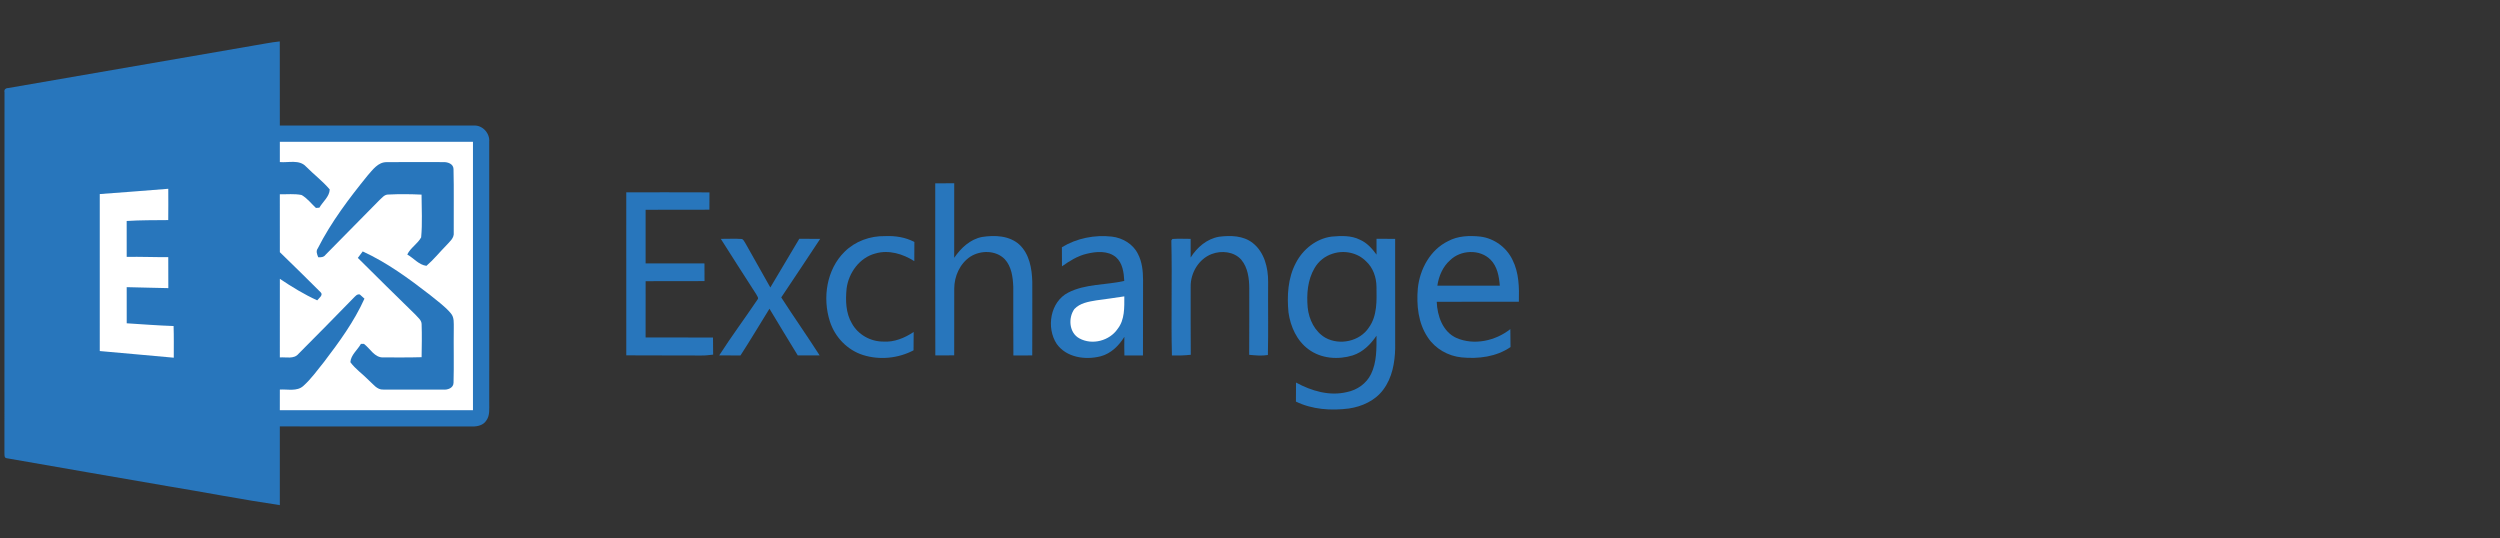 <?xml version="1.0" encoding="UTF-8"?>
<!-- Generator: Adobe Illustrator 15.1.0, SVG Export Plug-In . SVG Version: 6.00 Build 0)  -->
<svg xmlns="http://www.w3.org/2000/svg" xmlns:xlink="http://www.w3.org/1999/xlink" x="0px" y="0px" width="1842.52px" height="396.851px" viewBox="0 0 1842.52 396.851" xml:space="preserve">
<rect x="0" y="0" width="1842.52" height="396.851" fill="#333333" stroke="none"/>
<g id="Guías">
</g>
<g id="Capa_1">
	<path fill="#2876BC" d="M186.014,33.736c6.725-1.056,13.398-2.527,20.188-3.206c0.074,20.652,0.025,41.317,0.037,61.97   c47.703,0.051,95.419-0.013,143.122,0.038c6.386-0.327,11.791,5.77,11.2,12.042c0.013,64.131-0.038,128.25,0.024,192.382   c-0.087,4.362,0.616,9.214-2.161,12.96c-2.162,3.494-6.562,4.5-10.395,4.387c-47.265-0.051-94.527-0.014-141.791-0.025   c0,19.332,0,38.665,0,57.997c-27.817-4.098-55.434-9.49-83.176-14.065c-39.369-6.863-78.764-13.537-118.121-20.502   c-2.086-0.176-1.533-2.84-1.672-4.248c0.089-88.504-0.012-177.034,0.051-265.539c-0.516-1.848,1.018-3.067,2.665-3.029   C65.982,54.463,126.004,44.144,186.014,33.736z"></path>
	<path fill="#FFFFFF" d="M206.251,104.492c47.439-0.025,94.892-0.025,142.33,0c0.014,65.941,0.014,131.884,0,197.824   c-47.452,0.012-94.891,0.012-142.343,0c0-5.065,0-10.131,0.013-15.197c5.72-0.402,12.607,1.598,17.309-2.678   c5.795-5.178,10.296-11.588,15.173-17.598c11.212-14.707,22.261-29.803,29.879-46.734c-1.106-1.081-2.25-2.099-3.432-3.08   c-2.074-0.477-3.306,1.334-4.602,2.553c-13.462,13.776-26.925,27.565-40.563,41.179c-3.355,4.11-9.176,2.3-13.764,2.665   c0-19.307-0.024-38.615,0.013-57.922c8.799,5.895,17.861,11.463,27.528,15.85c1.169-1.546,4.663-3.858,2.577-5.895   c-9.931-9.968-20.024-19.772-30.105-29.59c-0.051-14.229,0-28.458-0.025-42.688c5.317,0.114,10.722-0.527,15.977,0.528   c4.198,2.313,7.152,6.323,10.634,9.553c0.642-0.05,1.911-0.151,2.54-0.201c2.526-4.437,7.429-8.057,7.63-13.424   c-5.229-6.184-11.791-11.111-17.473-16.869c-4.928-5.38-12.909-2.728-19.295-3.318C206.239,114.459,206.239,109.47,206.251,104.492   z"></path>
	<path fill="#2876BC" d="M270.912,129.38c3.797-4.273,7.73-9.955,14.091-9.879c13.928-0.114,27.867-0.076,41.795-0.025   c3.181-0.101,7.292,1.257,7.441,5.015c0.391,15.6,0.051,31.236,0.165,46.848c0.478,4.161-3.106,6.826-5.558,9.604   c-4.889,4.953-9.263,10.446-14.555,14.983c-5.569-0.691-9.415-5.682-14.129-8.358c2.413-5.003,7.617-7.818,10.231-12.621   c0.98-10.433,0.326-21.016,0.29-31.512c-8.084-0.377-16.204-0.479-24.286-0.063c-3.117-0.175-4.966,2.603-7.052,4.425   c-13.161,13.299-26.321,26.598-39.407,39.973c-1.282,1.822-3.369,1.948-5.393,1.822c-0.854-2.124-1.886-4.487-0.314-6.574   C244.062,163.621,257.273,146.211,270.912,129.38z"></path>
	<path fill="#2876BC" d="M689.28,135.099c4.664-0.038,9.327-0.038,13.99-0.012c-0.012,18.314,0.038,36.616-0.024,54.931   c4.915-7.177,11.728-13.677,20.552-15.373c9.353-1.458,20.111-1.056,27.503,5.644c7.417,6.938,9.252,17.699,9.504,27.415   c0.012,18.075,0.063,36.163-0.038,54.252c-4.638,0.012-9.265,0.012-13.89,0.012c-0.163-16.844-0.013-33.687-0.075-50.543   c-0.302-7.115-1.244-14.933-6.285-20.401c-6.5-6.662-17.674-6.712-25.267-1.923c-7.806,5.09-11.941,14.481-11.966,23.63   c-0.063,16.379,0.051,32.771-0.038,49.16c-4.639,0.089-9.276,0.089-13.903,0.064C689.206,219.669,689.318,177.385,689.28,135.099z"></path>
	<path fill="#FFFFFF" d="M73.524,143.019c16.844-1.22,33.663-2.539,50.494-3.884c0.038,7.692,0.063,15.385-0.025,23.065   c-10.206,0.101-20.438,0-30.633,0.666c0.013,8.812-0.013,17.636,0.013,26.447c10.219-0.164,20.426,0.276,30.634,0.201   c0.063,7.605,0.012,15.223,0.05,22.84c-10.22-0.353-20.465-0.328-30.684-0.717c-0.013,8.887-0.025,17.761,0.013,26.636   c11.514,0.717,23.003,1.634,34.543,2.011c0.264,7.78,0.125,15.562,0.138,23.343c-18.177-1.723-36.365-3.206-54.542-4.902   C73.538,220.16,73.524,181.596,73.524,143.019z"></path>
	<path fill="#2876BC" d="M461.575,261.891c-0.076-40.047-0.026-80.106-0.014-120.154c20.439,0.038,40.891-0.075,61.329,0.051   c0,4.248,0,8.497-0.05,12.758c-15.675,0.113-31.35-0.012-47.023,0.063c-0.014,13.172-0.014,26.346,0,39.52   c14.455,0.05,28.923,0.012,43.379,0.025c0.012,4.336,0.012,8.673,0.037,13.01c-14.469,0.112-28.937,0-43.404,0.063   c-0.051,13.827-0.012,27.653-0.025,41.48c16.555,0.101,33.109-0.063,49.678,0.075c-0.013,4.198,0,8.396,0.1,12.582   c-3.017,0.391-6.033,0.705-9.076,0.654C498.204,261.854,479.888,262.08,461.575,261.891z"></path>
	<path fill="#2876BC" d="M622.496,185.518c7.756-7.743,18.843-11.703,29.716-11.501c7.467-0.327,15.047,0.792,21.696,4.324   c-0.051,4.701-0.051,9.415-0.063,14.116c-8.371-5.317-18.741-8.498-28.56-5.669c-11.728,2.992-19.848,14.242-21.343,25.908   c-0.83,8.659-0.667,17.925,3.884,25.628c4.513,8.271,13.702,13.426,23.065,13.412c8.12,0.592,15.863-2.664,22.488-7.063   c-0.05,4.5-0.05,9-0.088,13.512c-11.289,5.946-24.965,7.316-37.145,3.494c-11.603-3.619-20.854-13.26-24.512-24.786   C606.053,219.607,609.184,198.527,622.496,185.518z"></path>
	<path fill="#2876BC" d="M782.625,182.212c10.911-6.649,24.172-9.277,36.83-7.832c7.932,0.918,15.662,5.481,19.232,12.81   c3.092,5.895,3.732,12.708,3.759,19.27c-0.089,18.504,0.036,37.006-0.076,55.496c-4.563,0.012-9.126,0.012-13.677,0.012   c-0.112-4.576-0.125-9.163-0.023-13.738c-4.049,6.549-9.869,12.381-17.512,14.367c-11.249,2.904-25.265,0.906-32.38-9.164   c-7.818-11.953-4.802-30.946,8.485-37.784c12.745-6.55,27.629-5.48,41.33-8.597c-0.327-6.186-1.195-13.137-6.109-17.486   c-5.983-4.978-14.48-4.261-21.558-2.539c-6.75,1.559-12.645,5.33-18.238,9.252C782.651,191.589,782.675,186.9,782.625,182.212z"></path>
	<path fill="#2876BC" d="M877.516,189.791c4.701-7.504,12.018-13.814,20.954-15.311c8.435-1.081,17.876-0.892,24.852,4.639   c8.497,6.699,11.363,18.176,11.301,28.559c-0.15,17.987,0.214,35.986-0.177,53.962c-4.574,0.766-9.226,0.303-13.789-0.139   c0.139-16.278,0.038-32.555,0.063-48.821c-0.024-7.415-1.005-15.436-5.932-21.318c-5.318-5.958-14.545-6.888-21.722-4.148   c-9.653,3.67-15.737,14.028-15.536,24.171c0.037,16.693-0.088,33.386,0.075,50.078c-4.613,0.542-9.265,0.628-13.89,0.542   c-0.705-28.271,0.238-56.553-0.428-84.81c0.2-0.276,0.615-0.817,0.816-1.081c4.462-0.302,8.938-0.075,13.412-0.075   C877.516,180.628,877.554,185.203,877.516,189.791z"></path>
	<path fill="#2876BC" d="M531.238,176.04c5.229,0.05,10.471-0.29,15.698,0.112c1.258,0.755,1.787,2.25,2.603,3.419   c6.06,10.76,12.131,21.519,18.202,32.292c7.051-11.992,14.229-23.908,21.331-35.862c5.142,0,10.271,0,15.423,0.038   c-9.564,14.405-19.055,28.835-28.709,43.165c9.239,14.367,19.094,28.332,28.295,42.726c-5.38,0.049-10.748,0.036-16.114,0.024   c-7.04-11.426-13.928-22.939-20.867-34.418c-7.151,11.466-14.003,23.117-21.369,34.455c-5.228-0.037-10.445-0.013-15.662-0.075   c9-13.99,18.943-27.365,28.232-41.153c1.132-1.195-0.452-2.614-0.867-3.758C548.697,203.354,539.86,189.766,531.238,176.04z"></path>
	<path fill="#2876BC" d="M263.721,190.08c1.232-1.571,2.464-3.143,3.608-4.776c17.987,8.258,34.052,20.022,49.613,32.104   c5.229,4.373,10.975,8.27,15.36,13.562c2.564,2.941,2.074,7.064,2.137,10.685c-0.201,13.488,0.214,27-0.175,40.488   c-0.101,3.871-4.337,5.291-7.604,5.002c-14.707-0.037-29.427,0.039-44.121-0.025c-4.814,0.266-7.605-4.21-10.849-6.95   c-4.374-4.513-9.754-8.134-13.463-13.236c0.365-5.368,5.28-9.013,7.794-13.501c0.553,0,1.646,0,2.187,0   c4.651,3.471,7.856,10.345,14.431,9.994c9.365-0.013,18.73,0.125,28.081-0.164c0.127-8.057,0.29-16.127,0.014-24.171   c0.087-3.142-2.778-5.028-4.576-7.19C292.004,217.973,277.737,204.158,263.721,190.08z"></path>
	<path fill="#FFFFFF" d="M807.929,221.379c6.914-0.867,13.802-1.936,20.702-2.955c-0.012,8.135,0.416,17.159-4.902,23.935   c-5.971,8.823-18.791,12.18-28.17,7.052c-7.654-4.061-8.434-15.109-3.732-21.658C795.938,223.354,802.273,222.322,807.929,221.379z   "></path>
	<path fill-rule="evenodd" clip-rule="evenodd" fill="#2876BC" d="M982.075,187c8.435-2.84,18.352-0.854,24.675,5.532   c5.241,4.751,7.643,11.852,7.729,18.805c0.151,10.169,0.654,21.405-5.631,30.079c-6.688,10.193-21.495,13.323-32.016,7.504   c-7.831-4.538-12.156-13.463-13.049-22.236c-0.904-9.855-0.086-20.375,5.042-29.074C971.717,192.582,976.519,188.71,982.075,187z    M955.049,193.813c5.178-10.081,15.02-17.975,26.422-19.446c6.989-0.616,14.479-0.93,20.916,2.363   c5.116,2.238,8.913,6.499,12.13,10.936c-0.038-3.884-0.038-7.769-0.012-11.652c4.575-0.013,9.151-0.013,13.727,0.012   c0.012,26.913,0,53.836,0.024,80.761c-0.238,10.571-2.236,21.684-8.723,30.331c-5.934,8.121-15.713,12.533-25.442,13.966   c-13.124,1.658-26.938,0.755-38.979-5.103c0-4.678-0.025-9.366,0.063-14.041c11.325,6.185,24.637,10.144,37.509,7.026   c7.518-1.482,14.417-6.311,17.774-13.274c4.273-8.748,4.048-18.778,4.034-28.282c-4.299,6.397-10.042,12.13-17.534,14.532   c-10.734,3.33-23.305,2.4-32.507-4.438c-8.673-6.284-13.337-16.781-14.819-27.14C948.45,218.037,949.141,204.976,955.049,193.813z"></path>
	<path fill-rule="evenodd" clip-rule="evenodd" fill="#2876BC" d="M1068.732,191.79c7.806-7.655,21.923-8.321,29.791-0.415   c5.028,5.015,6.298,12.381,6.851,19.169c-15.348,0.063-30.695,0.063-46.031,0.012   C1060.373,203.518,1063.315,196.566,1068.732,191.79z M1067.286,177.699c7.241-3.921,15.727-4.186,23.733-3.331   c10.093,1.232,19.257,7.895,23.656,17.057c4.877,9.541,5.016,20.501,4.739,30.96c-20.188,0.025-40.363-0.025-60.537,0.025   c0.402,10.396,4.375,22.035,14.506,26.66c13.072,5.669,28.811,2.137,39.746-6.51c0.075,4.398,0.089,8.811,0.138,13.223   c-10.471,7.215-23.731,8.836-36.113,7.617c-9.893-1.018-19.345-6.348-24.838-14.707c-7.127-10.521-8.435-23.807-7.366-36.176   C1046.395,198.363,1054.113,184.072,1067.286,177.699z"></path>
</g>
<g id="Foreground">
</g>
</svg>
